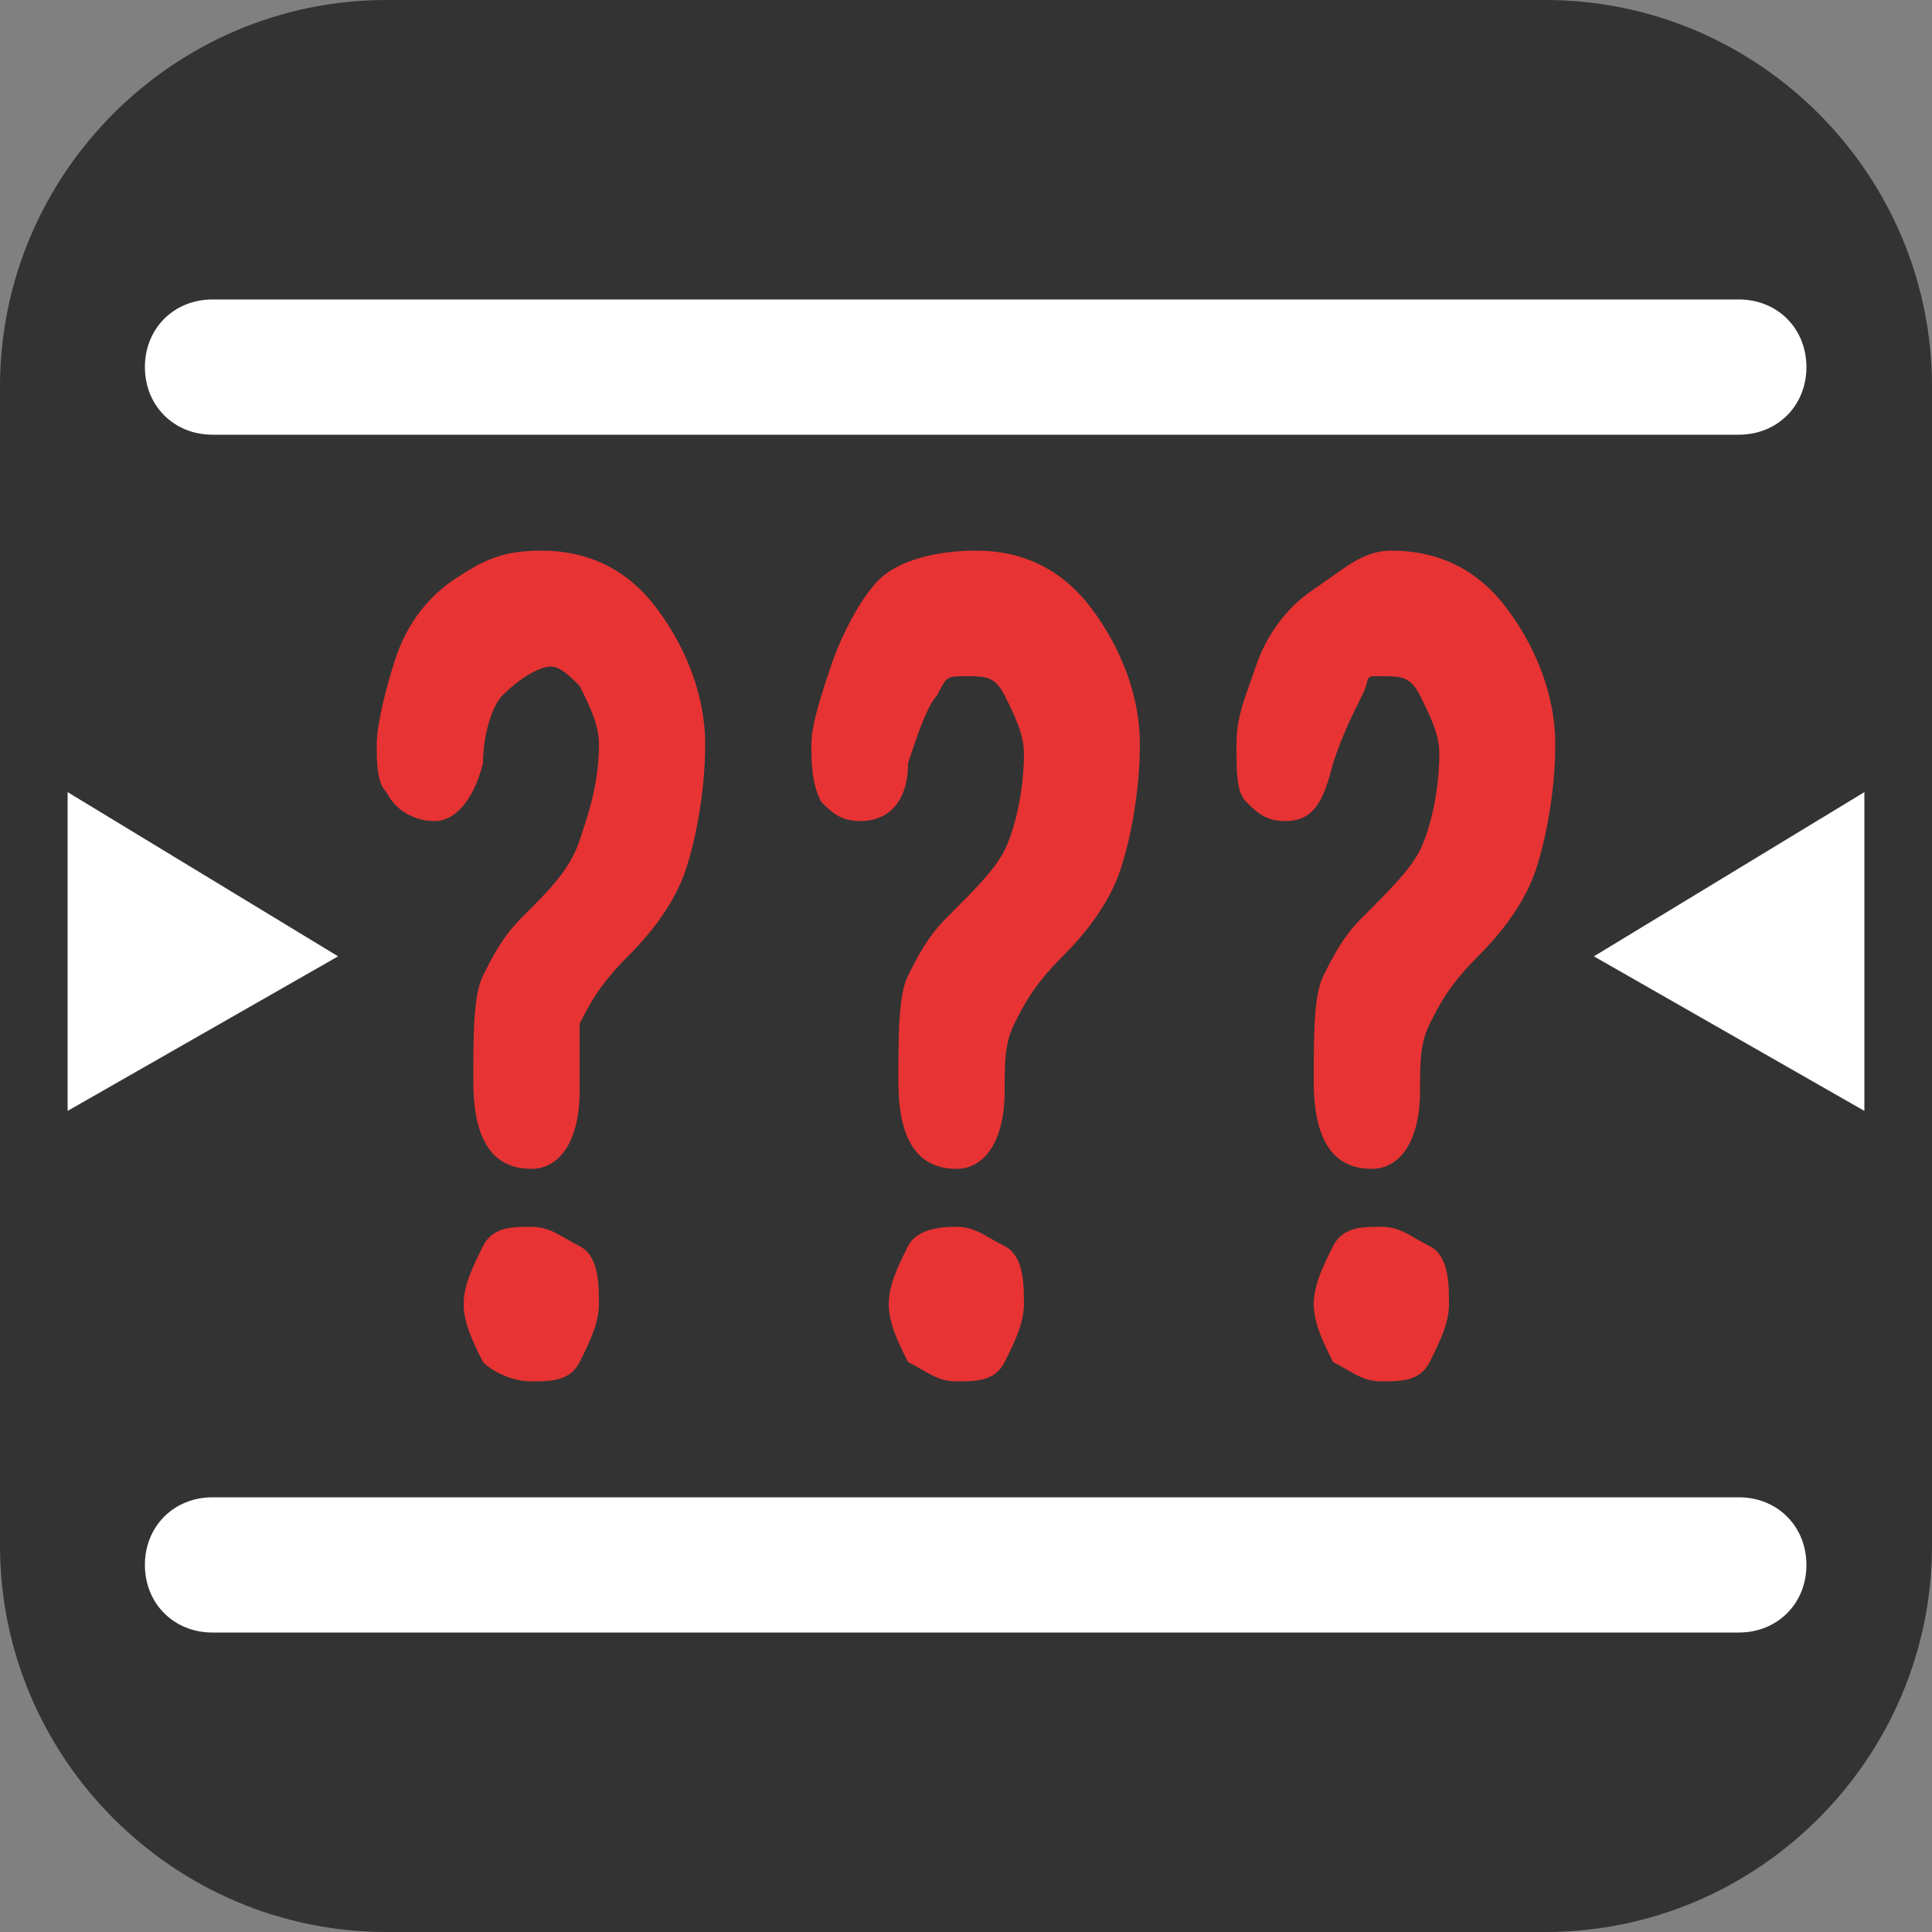 <?xml version="1.0" encoding="utf-8"?>
<!-- Generator: Adobe Illustrator 27.5.0, SVG Export Plug-In . SVG Version: 6.00 Build 0)  -->
<svg version="1.1" id="_图层_2" xmlns="http://www.w3.org/2000/svg" xmlns:xlink="http://www.w3.org/1999/xlink" x="0px" y="0px"
	 viewBox="0 0 20 20" style="enable-background:new 0 0 20 20;" xml:space="preserve">
<rect x="0" y="0" width="20" height="20" fill="#808080" stroke="none"/>
<style type="text/css">
	.st0{fill:#333333;}
	.st1{fill:#E73333;}
	.st2{fill:#FFFFFF;}
</style>
<g id="_图层_1-2">
	<g>
		<path class="st0" d="M4,0h12c2.2,0,4,1.8,4,4v12c0,2.2-1.8,4-4,4H4c-2.2,0-4-1.8-4-4V4C0,1.8,1.8,0,4,0z"/>
		<g>
			<g>
				<path class="st1" d="M5.6,5.7c0.5,0,0.9,0.2,1.2,0.6s0.5,0.9,0.5,1.4S7.2,8.7,7.1,9S6.8,9.6,6.5,9.9S6.1,10.4,6,10.6
					c0,0.1,0,0.4,0,0.7c0,0.5-0.2,0.8-0.5,0.8c-0.4,0-0.6-0.3-0.6-0.9c0-0.5,0-0.9,0.1-1.1c0.1-0.2,0.2-0.4,0.4-0.6
					C5.7,9.2,5.9,9,6,8.7s0.2-0.6,0.2-1c0-0.2-0.1-0.4-0.2-0.6C5.9,7,5.8,6.9,5.7,6.9S5.4,7,5.2,7.2C5.1,7.3,5,7.6,5,7.9
					C4.9,8.3,4.7,8.5,4.5,8.5S4.1,8.4,4,8.2C3.9,8.1,3.9,7.9,3.9,7.7S4,7.1,4.1,6.8S4.4,6.2,4.7,6S5.2,5.7,5.6,5.7L5.6,5.7z
					 M5.5,12.7c0.2,0,0.3,0.1,0.5,0.2s0.2,0.4,0.2,0.6S6.1,13.9,6,14.1c-0.1,0.2-0.3,0.2-0.5,0.2S5.1,14.2,5,14.1
					c-0.1-0.2-0.2-0.4-0.2-0.6s0.1-0.4,0.2-0.6S5.3,12.7,5.5,12.7z"/>
				<path class="st1" d="M10.1,5.7c0.5,0,0.9,0.2,1.2,0.6s0.5,0.9,0.5,1.4s-0.1,1-0.2,1.3c-0.1,0.3-0.3,0.6-0.6,0.9
					s-0.4,0.5-0.5,0.7s-0.1,0.4-0.1,0.7c0,0.5-0.2,0.8-0.5,0.8c-0.4,0-0.6-0.3-0.6-0.9c0-0.5,0-0.9,0.1-1.1c0.1-0.2,0.2-0.4,0.4-0.6
					c0.3-0.3,0.5-0.5,0.6-0.7s0.2-0.6,0.2-1c0-0.2-0.1-0.4-0.2-0.6C10.3,7,10.2,7,10,7S9.8,7,9.7,7.2C9.6,7.3,9.5,7.6,9.4,7.9
					c0,0.4-0.2,0.6-0.5,0.6c-0.2,0-0.3-0.1-0.4-0.2C8.4,8.1,8.4,7.9,8.4,7.7s0.1-0.5,0.2-0.8S8.9,6.2,9.1,6S9.7,5.7,10.1,5.7
					L10.1,5.7z M9.9,12.7c0.2,0,0.3,0.1,0.5,0.2s0.2,0.4,0.2,0.6s-0.1,0.4-0.2,0.6c-0.1,0.2-0.3,0.2-0.5,0.2s-0.3-0.1-0.5-0.2
					c-0.1-0.2-0.2-0.4-0.2-0.6s0.1-0.4,0.2-0.6S9.8,12.7,9.9,12.7z"/>
				<path class="st1" d="M14.4,5.7c0.5,0,0.9,0.2,1.2,0.6s0.5,0.9,0.5,1.4S16,8.7,15.9,9s-0.3,0.6-0.6,0.9s-0.4,0.5-0.5,0.7
					s-0.1,0.4-0.1,0.7c0,0.5-0.2,0.8-0.5,0.8c-0.4,0-0.6-0.3-0.6-0.9c0-0.5,0-0.9,0.1-1.1c0.1-0.2,0.2-0.4,0.4-0.6
					c0.3-0.3,0.5-0.5,0.6-0.7s0.2-0.6,0.2-1c0-0.2-0.1-0.4-0.2-0.6C14.6,7,14.5,7,14.3,7s-0.1,0-0.2,0.2c-0.1,0.2-0.2,0.4-0.3,0.7
					c-0.1,0.4-0.2,0.6-0.5,0.6c-0.2,0-0.3-0.1-0.4-0.2c-0.1-0.1-0.1-0.3-0.1-0.6s0.1-0.5,0.2-0.8s0.3-0.6,0.6-0.8S14.1,5.7,14.4,5.7
					L14.4,5.7z M14.3,12.7c0.2,0,0.3,0.1,0.5,0.2s0.2,0.4,0.2,0.6s-0.1,0.4-0.2,0.6c-0.1,0.2-0.3,0.2-0.5,0.2s-0.3-0.1-0.5-0.2
					c-0.1-0.2-0.2-0.4-0.2-0.6s0.1-0.4,0.2-0.6S14.1,12.7,14.3,12.7z"/>
			</g>
		</g>
		<polygon class="st2" points="3.5,9.9 0.7,11.5 0.7,8.2 		"/>
		<polygon class="st2" points="16.5,9.9 19.3,8.2 19.3,11.5 		"/>
		<path class="st2" d="M2.2,3.1H18c0.4,0,0.7,0.3,0.7,0.7l0,0c0,0.4-0.3,0.7-0.7,0.7H2.2c-0.4,0-0.7-0.3-0.7-0.7l0,0
			C1.5,3.4,1.8,3.1,2.2,3.1z"/>
		<path class="st2" d="M2.2,15.5H18c0.4,0,0.7,0.3,0.7,0.7l0,0c0,0.4-0.3,0.7-0.7,0.7H2.2c-0.4,0-0.7-0.3-0.7-0.7l0,0
			C1.5,15.8,1.8,15.5,2.2,15.5z"/>
	</g>
</g>
</svg>
